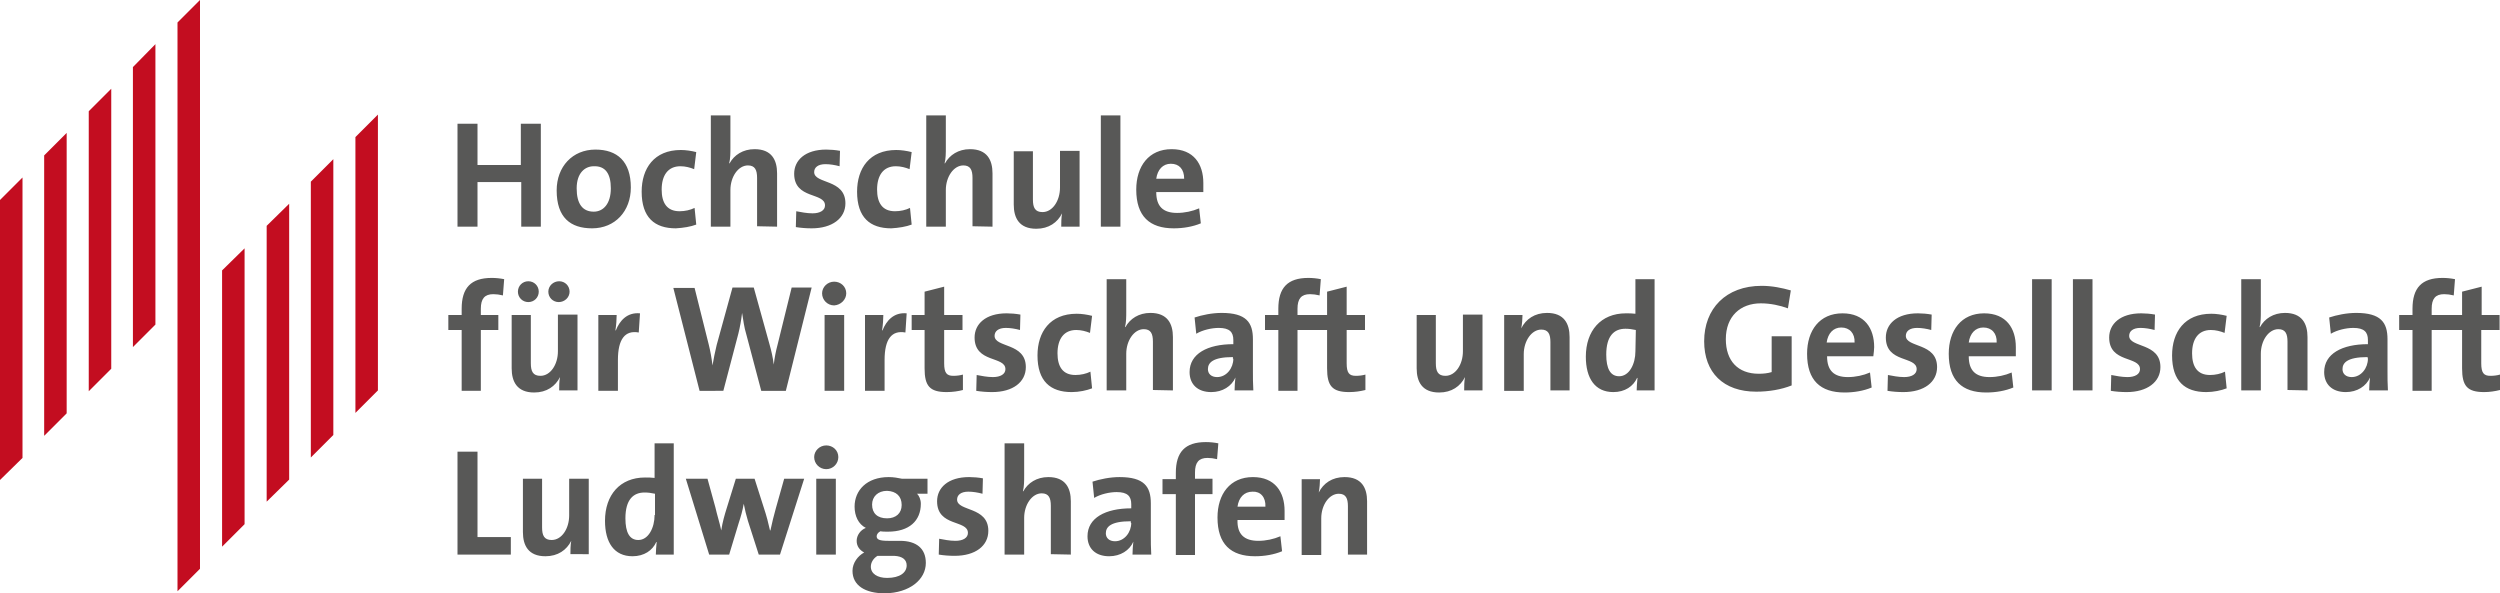 <svg xmlns="http://www.w3.org/2000/svg" xmlns:xlink="http://www.w3.org/1999/xlink" version="1.1" id="layer" x="0px" y="0px" style="enable-background:new -153 -46 652 652;" xml:space="preserve" viewBox="-131.6 204.1 600 142.4">
<style type="text/css">
	.st0{fill:#C30D20;}
	.st1{fill:#585857;}
</style>
<path class="st0" d="M-78.3,269v66.3l5.4-5.4v-66.2L-78.3,269z M-67.6,258.3v66.2l5.4-5.3V253L-67.6,258.3z M-131.6,252.1v67.2  l5.4-5.3v-67.3L-131.6,252.1z M-57,247.7v66.2l5.4-5.4v-66.2L-57,247.7z M-121,241.4v67.3l5.4-5.4V236L-121,241.4z M-46.3,237v66.2  l5.4-5.4v-66.2L-46.3,237z M-110.3,230.8V298l5.4-5.4v-67.2L-110.3,230.8z M-99.7,220.2v67.2l5.4-5.4v-67.3L-99.7,220.2z   M-83.6,204.1l-5.4,5.4V346l5.4-5.4C-83.6,340.6-83.6,204.1-83.6,204.1z"/>
<path class="st1" d="M196.5,337.2v-12.8c0-3.2-1.3-5.8-5.4-5.8c-3,0-5.1,1.5-6.2,3.7l0,0c0.2-1,0.3-2.4,0.3-3.2h-4.4v18.2h4.7v-8.8  c0-3.2,1.9-5.9,4.2-5.9c1.7,0,2.2,1.1,2.2,3v11.6H196.5z M172.1,325.7h-6.7c0.3-2.2,1.6-3.6,3.6-3.6  C170.9,322,172.2,323.4,172.1,325.7 M176.7,326.7c0-4.5-2.3-8.1-7.6-8.1c-5.5,0-8.5,4.1-8.5,9.7c0,6.4,3.2,9.3,9,9.3  c2.3,0,4.6-0.4,6.5-1.2l-0.4-3.6c-1.6,0.7-3.5,1.1-5.3,1.1c-3.4,0-5.1-1.6-5-5h11.3C176.7,328.1,176.7,327.3,176.7,326.7   M160.8,310.5c-1-0.2-2-0.3-3-0.3c-5,0-7.2,2.4-7.2,7.4v1.5h-3.2v3.6h3.2v14.6h4.6v-14.6h4.2V319h-4.2v-1.5c0-2.4,0.9-3.5,3-3.5  c0.7,0,1.5,0.1,2.3,0.3L160.8,310.5z M139.9,329.6c0,2.2-1.6,4.4-3.9,4.4c-1.4,0-2.2-0.8-2.2-1.9c0-1.5,1.1-2.9,6-2.9V329.6z   M144.7,337.2c-0.1-1.5-0.1-3.2-0.1-4.7v-7.6c0-4-1.6-6.3-7.5-6.3c-2.3,0-4.7,0.5-6.5,1.1l0.4,3.9c1.5-0.9,3.7-1.4,5.4-1.4  c2.6,0,3.5,1,3.5,2.9v1c-6.2,0-10.5,2.3-10.5,6.7c0,2.9,1.9,4.8,5.2,4.8c2.7,0,4.9-1.4,5.8-3.5l0,0c-0.1,1-0.2,2-0.2,3.1  L144.7,337.2L144.7,337.2z M125.4,337.2v-12.8c0-3.2-1.3-5.8-5.4-5.8c-2.8,0-4.9,1.4-6,3.4l-0.1,0c0.3-1.1,0.3-2.6,0.3-3.7v-7.8  h-4.7v26.7h4.7v-8.8c0-3.2,1.9-5.9,4.2-5.9c1.7,0,2.2,1.1,2.2,3v11.6L125.4,337.2L125.4,337.2z M105.6,331.5c0-5.9-7.5-4.6-7.5-7.5  c0-1.1,0.9-1.9,2.7-1.9c1.1,0,2.3,0.2,3.4,0.5l0.1-3.7c-1.1-0.2-2.3-0.3-3.3-0.3c-5.1,0-7.7,2.6-7.7,5.8c0,6.2,7.4,4.4,7.4,7.6  c0,1.2-1.2,1.9-3,1.9c-1.4,0-2.8-0.3-3.9-0.5l-0.1,3.8c1.2,0.2,2.5,0.3,3.8,0.3C102.5,337.5,105.6,335.1,105.6,331.5 M86,339.8  c0,1.7-1.6,3-4.7,3c-2.3,0-3.9-1-3.9-2.7c0-1,0.6-2,1.6-2.6h0.8h3.2C85.1,337.6,86,338.5,86,339.8 M84.8,325.3c0,2-1.4,3.2-3.5,3.2  c-2.3,0-3.6-1.2-3.6-3.3c0-1.9,1.4-3.3,3.6-3.3C83.5,322,84.8,323.2,84.8,325.3 M90.6,339.2c0-3.5-2.3-5.3-6.2-5.3h-2.8  c-2.1,0-2.8-0.3-2.8-1.1c0-0.4,0.3-0.9,0.9-1.2c0.5,0.1,1.2,0.1,1.8,0.1c5.1,0,7.9-2.6,7.9-6.7c0-1-0.4-1.9-0.9-2.4h2.5V319h-6.1  c-1-0.2-2-0.4-3.2-0.4c-5.3,0-8.2,3.2-8.2,7.1c0,2.2,0.9,4.2,2.7,5.1c-1.3,0.5-2.2,1.8-2.2,3.1c0,1.3,0.7,2.2,1.8,2.8  c-1.5,0.8-2.8,2.5-2.8,4.4c0,3.5,3,5.4,7.8,5.4C86.7,346.4,90.6,343.2,90.6,339.2 M69,319h-4.7v18.2H69V319z M69.6,313.8  c0-1.6-1.3-2.8-2.9-2.8s-2.9,1.3-2.9,2.8c0,1.6,1.3,2.9,2.9,2.9C68.3,316.7,69.6,315.4,69.6,313.8 M61.4,319h-4.8l-2,7.1  c-0.5,1.8-0.9,3.4-1.3,5.3h-0.1c-0.4-1.8-0.8-3.4-1.5-5.5l-2.2-6.9H45l-2.2,7.1c-0.5,1.6-1,3.3-1.3,5.3h0c-0.4-1.9-1-3.7-1.4-5.5  l-1.9-6.9H33l5.6,18.2h4.8l2.3-7.6c0.5-1.5,0.9-2.9,1.2-4.6h0c0.3,1.5,0.6,2.8,1,4.1l2.6,8.1h5.1L61.4,319z M25.5,327.7  c0,3.1-1.5,6-3.9,6c-2.1,0-3.1-1.8-3.1-5.2c0-4.5,1.9-6.2,4.6-6.2c0.8,0,1.6,0.1,2.5,0.3V327.7z M30.1,337.2v-26.7h-4.6v8.3  c-0.8-0.1-1.5-0.1-2.3-0.1c-6,0-9.6,4.2-9.6,10.4c0,5.2,2.2,8.5,6.6,8.5c2.8,0,4.8-1.4,5.7-3.4H26c-0.1,1-0.2,2.2-0.2,3  C25.7,337.2,30.1,337.2,30.1,337.2z M9.7,337.2V319H5v8.8c0,3.2-1.8,5.9-4.2,5.9c-1.8,0-2.3-1.1-2.3-3V319h-4.6v12.8  c0,3.2,1.3,5.8,5.4,5.8c3,0,5.1-1.5,6.2-3.7l0,0c-0.2,1-0.2,2.4-0.2,3.2H9.7z M-9,337.2V333h-8v-20.5h-4.8v24.7  C-21.7,337.2-9,337.2-9,337.2z"/>
<path class="st1" d="M468.4,297.7V294c-0.7,0.2-1.5,0.3-2.3,0.3c-1.6,0-2.2-0.7-2.2-3v-8h4.4v-3.6H464v-6.8l-4.7,1.2v5.6h-3.1v3.6  h3.1v9.2c0,4.2,1.2,5.7,5.3,5.7C465.9,298.2,467.2,298,468.4,297.7 M457.6,271.1c-1-0.2-2-0.3-3-0.3c-5,0-7.2,2.4-7.2,7.4v1.5h-3.2  v3.6h3.2v14.6h4.6v-14.6h4.2v-3.6h-4.2v-1.5c0-2.4,0.9-3.5,3-3.5c0.7,0,1.5,0.1,2.3,0.3L457.6,271.1z M436.7,290.2  c0,2.2-1.6,4.4-3.9,4.4c-1.4,0-2.2-0.8-2.2-1.9c0-1.5,1.1-2.9,6-2.9L436.7,290.2L436.7,290.2z M441.5,297.8  c-0.1-1.5-0.1-3.2-0.1-4.7v-7.6c0-4-1.6-6.3-7.5-6.3c-2.3,0-4.7,0.5-6.5,1.1l0.4,3.9c1.5-0.9,3.7-1.4,5.4-1.4c2.6,0,3.5,1,3.5,2.9v1  c-6.2,0-10.5,2.3-10.5,6.7c0,2.9,1.9,4.8,5.2,4.8c2.7,0,4.9-1.4,5.8-3.5l0,0c-0.1,1-0.2,2-0.2,3.1L441.5,297.8L441.5,297.8z   M422.2,297.8v-12.8c0-3.2-1.3-5.8-5.4-5.8c-2.8,0-4.9,1.4-6,3.4l-0.1,0c0.3-1.1,0.3-2.6,0.3-3.7v-7.8h-4.7v26.7h4.7v-8.8  c0-3.2,1.9-5.9,4.2-5.9c1.7,0,2.2,1.1,2.2,3v11.6L422.2,297.8L422.2,297.8z M402.8,297.3l-0.4-4c-1,0.5-2.3,0.8-3.6,0.8  c-3.1,0-4.3-2.1-4.3-5.2c0-3.4,1.5-5.6,4.5-5.6c1.2,0,2.3,0.3,3.3,0.7l0.5-4.1c-1.2-0.3-2.5-0.5-3.7-0.5c-6.4,0-9.4,4.4-9.4,10  c0,6.2,3.1,8.8,8.2,8.8C399.7,298.2,401.5,297.8,402.8,297.3 M386.9,292.2c0-5.9-7.5-4.6-7.5-7.5c0-1.1,0.9-1.9,2.7-1.9  c1.1,0,2.3,0.2,3.4,0.5l0.1-3.7c-1.1-0.2-2.3-0.3-3.3-0.3c-5.1,0-7.7,2.6-7.7,5.8c0,6.2,7.4,4.4,7.4,7.6c0,1.2-1.2,1.9-3,1.9  c-1.4,0-2.8-0.3-3.9-0.5l-0.1,3.8c1.2,0.2,2.5,0.3,3.8,0.3C383.7,298.2,386.9,295.8,386.9,292.2 M370.6,271.1h-4.7v26.7h4.7  L370.6,271.1L370.6,271.1z M360.8,271.1h-4.7v26.7h4.7V271.1z M347.6,286.3h-6.7c0.3-2.2,1.6-3.6,3.5-3.6  C346.4,282.7,347.7,284.1,347.6,286.3 M352.2,287.4c0-4.5-2.3-8.1-7.6-8.1c-5.5,0-8.5,4.1-8.5,9.7c0,6.4,3.2,9.3,9,9.3  c2.3,0,4.6-0.4,6.5-1.2l-0.4-3.6c-1.6,0.7-3.5,1.1-5.3,1.1c-3.4,0-5-1.6-5-5h11.3C352.2,288.7,352.2,288,352.2,287.4 M333.3,292.2  c0-5.9-7.5-4.6-7.5-7.5c0-1.1,0.9-1.9,2.7-1.9c1.1,0,2.3,0.2,3.4,0.5l0.1-3.7c-1.1-0.2-2.3-0.3-3.3-0.3c-5.1,0-7.7,2.6-7.7,5.8  c0,6.2,7.4,4.4,7.4,7.6c0,1.2-1.2,1.9-3,1.9c-1.4,0-2.8-0.3-3.9-0.5l-0.1,3.8c1.2,0.2,2.5,0.3,3.8,0.3  C330.2,298.2,333.3,295.8,333.3,292.2 M313.5,286.3h-6.7c0.3-2.2,1.6-3.6,3.5-3.6C312.3,282.7,313.6,284.1,313.5,286.3 M318.2,287.4  c0-4.5-2.3-8.1-7.6-8.1c-5.5,0-8.5,4.1-8.5,9.7c0,6.4,3.2,9.3,9,9.3c2.3,0,4.6-0.4,6.5-1.2l-0.4-3.6c-1.6,0.7-3.5,1.1-5.3,1.1  c-3.4,0-5-1.6-5-5H318C318.1,288.7,318.2,288,318.2,287.4 M298.2,273.8c-2.1-0.6-4.5-1.1-7-1.1c-8.6,0-13.8,5.5-13.8,13.3  c0,7.5,4.6,12.1,12.5,12.1c3,0,6-0.5,8.5-1.5v-11.8h-4.8v8.6c-1,0.3-2,0.4-3.1,0.4c-5,0-7.9-3.1-7.9-8.3c0-5.5,3.5-8.6,8.4-8.6  c2.3,0,4.6,0.5,6.5,1.2L298.2,273.8z M260.9,288.4c0,3.1-1.5,6-3.9,6c-2.1,0-3.1-1.8-3.1-5.2c0-4.5,1.9-6.2,4.6-6.2  c0.8,0,1.6,0.1,2.5,0.3L260.9,288.4L260.9,288.4z M265.5,297.8v-26.7h-4.6v8.3c-0.8-0.1-1.5-0.1-2.3-0.1c-6,0-9.6,4.2-9.6,10.4  c0,5.2,2.2,8.5,6.6,8.5c2.8,0,4.8-1.4,5.7-3.4h0.1c-0.1,1-0.2,2.2-0.2,3C261.2,297.8,265.5,297.8,265.5,297.8z M245.1,297.8v-12.8  c0-3.2-1.3-5.8-5.4-5.8c-3,0-5.1,1.5-6.2,3.7l0,0c0.2-1,0.3-2.4,0.3-3.2h-4.4v18.2h4.7v-8.8c0-3.2,1.9-5.9,4.2-5.9  c1.7,0,2.2,1.1,2.2,3v11.6H245.1z M224.2,297.8v-18.2h-4.7v8.8c0,3.2-1.8,5.9-4.2,5.9c-1.8,0-2.3-1.1-2.3-3v-11.6h-4.6v12.8  c0,3.2,1.3,5.8,5.4,5.8c3,0,5.1-1.5,6.2-3.7l0,0c-0.2,1-0.2,2.4-0.2,3.2L224.2,297.8L224.2,297.8z M196.1,297.7V294  c-0.7,0.2-1.5,0.3-2.3,0.3c-1.6,0-2.2-0.7-2.2-3v-8h4.4v-3.6h-4.4v-6.8l-4.7,1.2v5.6h-3.1v3.6h3.1v9.2c0,4.2,1.2,5.7,5.3,5.7  C193.6,298.2,194.9,298,196.1,297.7 M185.4,271.1c-1-0.2-2-0.3-3-0.3c-5,0-7.2,2.4-7.2,7.4v1.5H172v3.6h3.2v14.6h4.6v-14.6h4.2v-3.6  h-4.2v-1.5c0-2.4,0.9-3.5,3-3.5c0.7,0,1.5,0.1,2.3,0.3L185.4,271.1z M164.4,290.2c0,2.2-1.6,4.4-3.9,4.4c-1.4,0-2.2-0.8-2.2-1.9  c0-1.5,1.1-2.9,6-2.9V290.2z M169.2,297.8c-0.1-1.5-0.1-3.2-0.1-4.7v-7.6c0-4-1.6-6.3-7.5-6.3c-2.3,0-4.7,0.5-6.5,1.1l0.4,3.9  c1.5-0.9,3.7-1.4,5.4-1.4c2.6,0,3.5,1,3.5,2.9v1c-6.2,0-10.5,2.3-10.5,6.7c0,2.9,1.9,4.8,5.2,4.8c2.7,0,4.9-1.4,5.8-3.5l0,0  c-0.1,1-0.2,2-0.2,3.1L169.2,297.8L169.2,297.8z M149.9,297.8v-12.8c0-3.2-1.3-5.8-5.4-5.8c-2.8,0-4.9,1.4-6,3.4l-0.1,0  c0.3-1.1,0.3-2.6,0.3-3.7v-7.8h-4.7v26.7h4.7v-8.8c0-3.2,1.9-5.9,4.2-5.9c1.7,0,2.2,1.1,2.2,3v11.6L149.9,297.8L149.9,297.8z   M130.5,297.3l-0.4-4c-1,0.5-2.3,0.8-3.6,0.8c-3.1,0-4.3-2.1-4.3-5.2c0-3.4,1.5-5.6,4.5-5.6c1.2,0,2.3,0.3,3.3,0.7l0.5-4.1  c-1.2-0.3-2.5-0.5-3.7-0.5c-6.4,0-9.4,4.4-9.4,10c0,6.2,3.1,8.8,8.2,8.8C127.4,298.2,129.2,297.8,130.5,297.3 M114.6,292.2  c0-5.9-7.5-4.6-7.5-7.5c0-1.1,0.9-1.9,2.7-1.9c1.1,0,2.3,0.2,3.4,0.5l0.1-3.7c-1.1-0.2-2.3-0.3-3.3-0.3c-5.1,0-7.7,2.6-7.7,5.8  c0,6.2,7.4,4.4,7.4,7.6c0,1.2-1.2,1.9-3,1.9c-1.4,0-2.8-0.3-3.9-0.5l-0.1,3.8c1.2,0.2,2.5,0.3,3.8,0.3  C111.5,298.2,114.6,295.8,114.6,292.2 M99.5,297.7V294c-0.7,0.2-1.5,0.3-2.3,0.3c-1.6,0-2.2-0.7-2.2-3v-8h4.4v-3.6h-4.4v-6.8  l-4.7,1.2v5.6h-3.1v3.6h3.1v9.2c0,4.2,1.2,5.7,5.3,5.7C97,298.2,98.4,298,99.5,297.7 M86,279.3c-3.1-0.3-4.9,1.8-5.8,4.1h-0.1  c0.2-1.3,0.3-2.7,0.3-3.7H76v18.2h4.7v-7.4c0-5,1.7-7.2,5-6.6L86,279.3z M71,279.7h-4.7v18.2H71V279.7z M71.5,274.5  c0-1.6-1.3-2.8-2.9-2.8s-2.9,1.3-2.9,2.8c0,1.6,1.3,2.9,2.9,2.9C70.2,277.3,71.5,276,71.5,274.5 M63.2,273.1h-4.8l-3.4,13.8  c-0.4,1.5-0.7,3-0.9,4.7h0c-0.2-1.7-0.6-3.4-1-4.8l-3.8-13.7h-5.1l-3.8,13.8c-0.4,1.6-0.7,3.2-1,4.9h0c-0.2-1.7-0.5-3.4-0.9-5  l-3.4-13.6h-5.1l6.3,24.7H42l3.6-13.7c0.4-1.6,0.7-3.3,0.9-5h0c0.3,1.8,0.5,3.5,1,5.1l3.6,13.6h5.9L63.2,273.1z M22,279.3  c-3.1-0.3-4.9,1.8-5.8,4.1h-0.1c0.2-1.3,0.3-2.7,0.3-3.7H12v18.2h4.7v-7.4c0-5,1.7-7.2,5-6.6L22,279.3z M7,297.8v-18.2H2.3v8.8  c0,3.2-1.8,5.9-4.2,5.9c-1.8,0-2.3-1.1-2.3-3v-11.6h-4.6v12.8c0,3.2,1.3,5.8,5.4,5.8c3,0,5.1-1.5,6.2-3.7l0,0  c-0.2,1-0.2,2.4-0.2,3.2L7,297.8L7,297.8z M-2.3,274.1c0-1.4-1.1-2.5-2.5-2.5s-2.5,1.1-2.5,2.5c0,1.4,1.1,2.5,2.5,2.5  S-2.3,275.5-2.3,274.1 M5.1,274.1c0-1.4-1.1-2.5-2.5-2.5S0,272.7,0,274.1c0,1.4,1.1,2.5,2.5,2.5S5.1,275.5,5.1,274.1 M-10.6,271.1  c-1-0.2-2-0.3-3-0.3c-5,0-7.2,2.4-7.2,7.4v1.5H-24v3.6h3.2v14.6h4.6v-14.6h4.2v-3.6h-4.2v-1.5c0-2.4,0.9-3.5,3-3.5  c0.7,0,1.5,0.1,2.3,0.3L-10.6,271.1z"/>
<path class="st1" d="M152.6,247h-6.7c0.3-2.2,1.6-3.6,3.5-3.6C151.4,243.4,152.6,244.7,152.6,247 M157.2,248c0-4.5-2.3-8.1-7.6-8.1  c-5.5,0-8.5,4.1-8.5,9.7c0,6.4,3.2,9.3,9,9.3c2.3,0,4.6-0.4,6.5-1.2l-0.4-3.6c-1.6,0.7-3.5,1.1-5.3,1.1c-3.4,0-5-1.6-5-5h11.3  C157.2,249.4,157.2,248.7,157.2,248 M137.3,231.8h-4.7v26.7h4.7V231.8z M127.5,258.5v-18.2h-4.7v8.8c0,3.2-1.8,5.9-4.2,5.9  c-1.8,0-2.3-1.1-2.3-3v-11.6h-4.6v12.8c0,3.2,1.3,5.8,5.4,5.8c3,0,5.1-1.5,6.2-3.7l0,0c-0.2,1-0.2,2.4-0.2,3.2H127.5z M106.6,258.5  v-12.8c0-3.2-1.3-5.8-5.4-5.8c-2.8,0-4.9,1.4-6,3.4l-0.1,0c0.3-1.1,0.3-2.6,0.3-3.7v-7.8h-4.7v26.7h4.7v-8.8c0-3.2,1.9-5.9,4.2-5.9  c1.7,0,2.2,1.1,2.2,3v11.6L106.6,258.5L106.6,258.5z M87.2,258l-0.4-4c-1,0.5-2.3,0.8-3.6,0.8c-3.1,0-4.3-2.1-4.3-5.2  c0-3.4,1.5-5.6,4.5-5.6c1.2,0,2.3,0.3,3.3,0.7l0.5-4.1c-1.2-0.3-2.5-0.5-3.7-0.5c-6.4,0-9.4,4.4-9.4,10c0,6.2,3.1,8.8,8.2,8.8  C84.1,258.8,85.9,258.5,87.2,258 M71.3,252.9c0-5.9-7.5-4.6-7.5-7.5c0-1.1,0.9-1.9,2.7-1.9c1.1,0,2.3,0.2,3.4,0.5l0.1-3.7  c-1.1-0.2-2.3-0.3-3.3-0.3c-5.1,0-7.7,2.6-7.7,5.8c0,6.2,7.4,4.4,7.4,7.6c0,1.2-1.2,1.9-3,1.9c-1.4,0-2.8-0.3-3.9-0.5l-0.1,3.8  c1.2,0.2,2.5,0.3,3.8,0.3C68.1,258.9,71.3,256.5,71.3,252.9 M54.9,258.5v-12.8c0-3.2-1.3-5.8-5.4-5.8c-2.8,0-4.9,1.4-6,3.4l-0.1,0  c0.3-1.1,0.3-2.6,0.3-3.7v-7.8h-4.7v26.7h4.7v-8.8c0-3.2,1.9-5.9,4.2-5.9c1.7,0,2.2,1.1,2.2,3v11.6L54.9,258.5L54.9,258.5z   M35.5,258l-0.4-4c-1,0.5-2.3,0.8-3.6,0.8c-3.1,0-4.3-2.1-4.3-5.2c0-3.4,1.5-5.6,4.5-5.6c1.2,0,2.3,0.3,3.3,0.7l0.5-4.1  c-1.2-0.3-2.5-0.5-3.7-0.5c-6.4,0-9.4,4.4-9.4,10c0,6.2,3.1,8.8,8.2,8.8C32.4,258.8,34.2,258.5,35.5,258 M15,249.3  c0,3.7-1.8,5.6-4.1,5.6c-2.7,0-4.1-1.9-4.1-5.6c0-3.7,2-5.3,4.1-5.3C13.7,243.9,15,245.8,15,249.3 M19.8,249.1  c0-6.3-3.3-9.1-8.5-9.1c-5.5,0-9.3,4.1-9.3,9.8c0,6.5,3.3,9.1,8.5,9.1C16,258.9,19.8,254.8,19.8,249.1 M-1.8,258.5v-24.7h-4.8v9.9  H-17v-9.9h-4.8v24.7h4.8v-10.7h10.5v10.7H-1.8z"/>
</svg>
